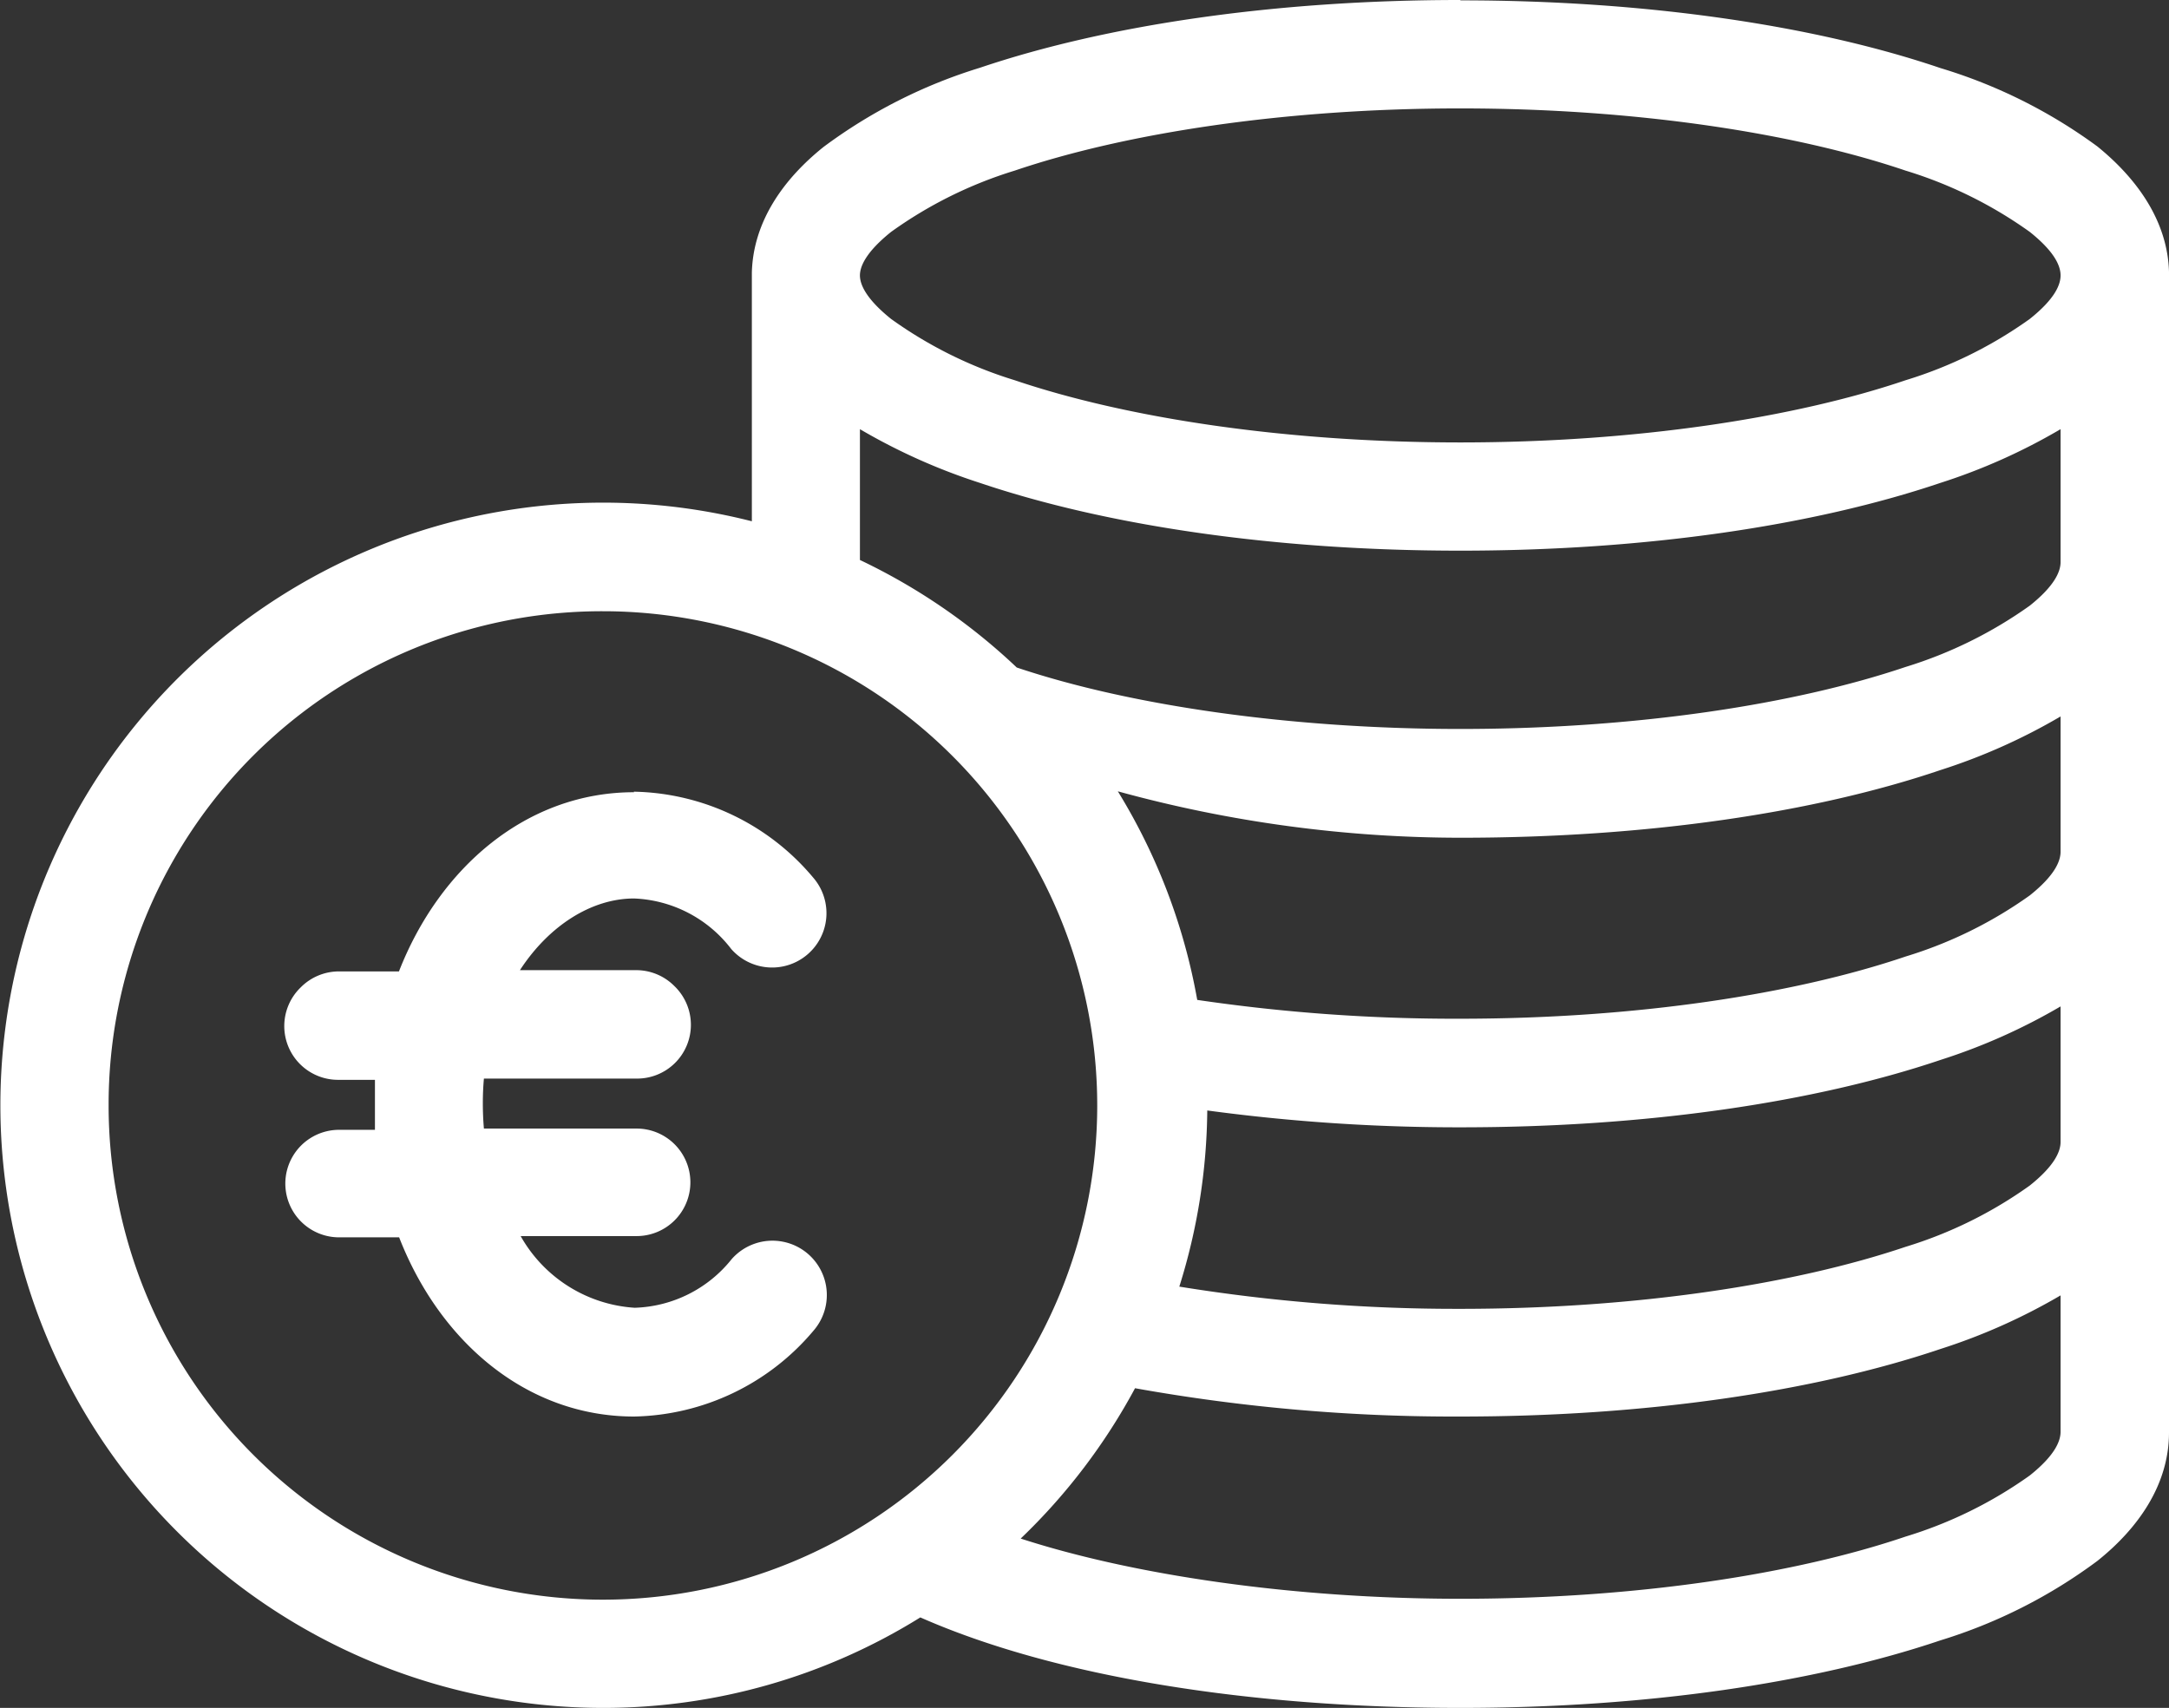 <?xml version="1.0" encoding="UTF-8"?> <svg xmlns="http://www.w3.org/2000/svg" xmlns:xlink="http://www.w3.org/1999/xlink" id="Calque_1" data-name="Calque 1" viewBox="0 0 121.02 95.31"><rect x="0" y="0" width="121.02" height="95.31" fill="#333333" stroke="none"/><defs><style>.cls-1{fill:none;}.cls-2{clip-path:url(#clip-path);}.cls-3{fill:#fff;}</style><clipPath id="clip-path" transform="translate(-7.2 -21.2)"><rect class="cls-1" x="7.2" y="21.2" width="121.02" height="95.31"></rect></clipPath></defs><title>COMMERCE</title><g class="cls-2"><path class="cls-3" d="M122.17,93.49v7.61h0v0c0,.5-.29,1.3-1.72,2.44a23.86,23.86,0,0,1-6.93,3.41c-6.16,2.09-15,3.47-24.84,3.47-9.33,0-18.24-1.32-24.53-3.36a33.75,33.75,0,0,0,6.38-8.39,100.69,100.69,0,0,0,18.15,1.58c10.36,0,19.74-1.39,26.79-3.77A33.28,33.28,0,0,0,122.17,93.49Zm0-16.18v7.62c0,.49-.29,1.29-1.72,2.43a23.84,23.84,0,0,1-6.93,3.42c-6.16,2.08-15,3.46-24.84,3.46A96.59,96.59,0,0,1,73,93a33.64,33.64,0,0,0,1.56-9.83,104.58,104.58,0,0,0,14.16.94c10.36,0,19.74-1.39,26.78-3.77a33.13,33.13,0,0,0,6.71-3ZM42.58,65.41c-6,0-10.86,4.21-13.12,10H26.12a3,3,0,0,0-2.14.89,3,3,0,0,0,2.14,5.16h2c0,.46,0,.91,0,1.38s0,.95,0,1.41h-2a3,3,0,0,0,0,6h3.35c2.26,5.81,7.1,10,13.11,10a13.41,13.41,0,0,0,10-4.78,3,3,0,1,0-4.56-4,7.19,7.19,0,0,1-5.41,2.71,7.88,7.88,0,0,1-6.36-4h6.47a3,3,0,0,0,3-3,3,3,0,0,0-3-3H34.2q-.06-.69-.06-1.41t.06-1.38h8.49a3,3,0,0,0,2.14-5.16,3,3,0,0,0-2.14-.89H36.21c1.62-2.49,4-4,6.37-4A7.18,7.18,0,0,1,48,74.16a3,3,0,0,0,4.56-4,13.36,13.36,0,0,0-10-4.78Zm79.59-4.29v7.61c0,.5-.29,1.3-1.72,2.44a23.86,23.86,0,0,1-6.93,3.41c-6.16,2.09-15,3.47-24.84,3.47A98.58,98.58,0,0,1,74,77a33.37,33.37,0,0,0-4.43-11.64,72.24,72.24,0,0,0,19.13,2.59c10.36,0,19.74-1.39,26.78-3.78a33.13,33.13,0,0,0,6.71-3ZM40.86,55.31a27.58,27.58,0,1,1-27.6,27.56,27.53,27.53,0,0,1,27.6-27.56m81.31-10.16v7.42c0,.49-.29,1.29-1.72,2.43a24.09,24.09,0,0,1-6.93,3.42c-6.16,2.08-15,3.46-24.84,3.46-9.38,0-18.38-1.29-24.75-3.43a33.81,33.81,0,0,0-8.75-6v-7.3a33.58,33.58,0,0,0,6.7,3c7.05,2.38,16.44,3.78,26.8,3.78s19.73-1.4,26.78-3.78a33.12,33.12,0,0,0,6.71-3ZM88.68,27.25c9.81,0,18.68,1.38,24.84,3.47a23.84,23.84,0,0,1,6.93,3.42c1.43,1.14,1.72,1.93,1.72,2.43s-.29,1.29-1.72,2.43a23.84,23.84,0,0,1-6.93,3.42c-6.16,2.09-15,3.47-24.84,3.47S70,44.51,63.82,42.42A23.73,23.73,0,0,1,56.92,39c-1.42-1.14-1.74-1.94-1.74-2.43s.32-1.29,1.74-2.43a23.73,23.73,0,0,1,6.9-3.42c6.17-2.09,15.05-3.47,24.86-3.47m0-6.05c-10.36,0-19.75,1.4-26.8,3.78a28.65,28.65,0,0,0-8.73,4.42c-2.21,1.77-3.92,4.14-4,7h0V50.29a33.63,33.63,0,1,0-8.29,66.22,33.45,33.45,0,0,0,17.69-5.05c7.55,3.33,18.45,5.05,30.14,5.05,10.36,0,19.73-1.39,26.78-3.77a28.78,28.78,0,0,0,8.75-4.43c2.27-1.81,4-4.25,4-7.17V36.37h0c-.08-2.83-1.78-5.2-4-7A28.77,28.77,0,0,0,115.47,25c-7-2.38-16.43-3.78-26.78-3.78Z" transform="translate(-7.2 -21.2)"></path></g></svg> 